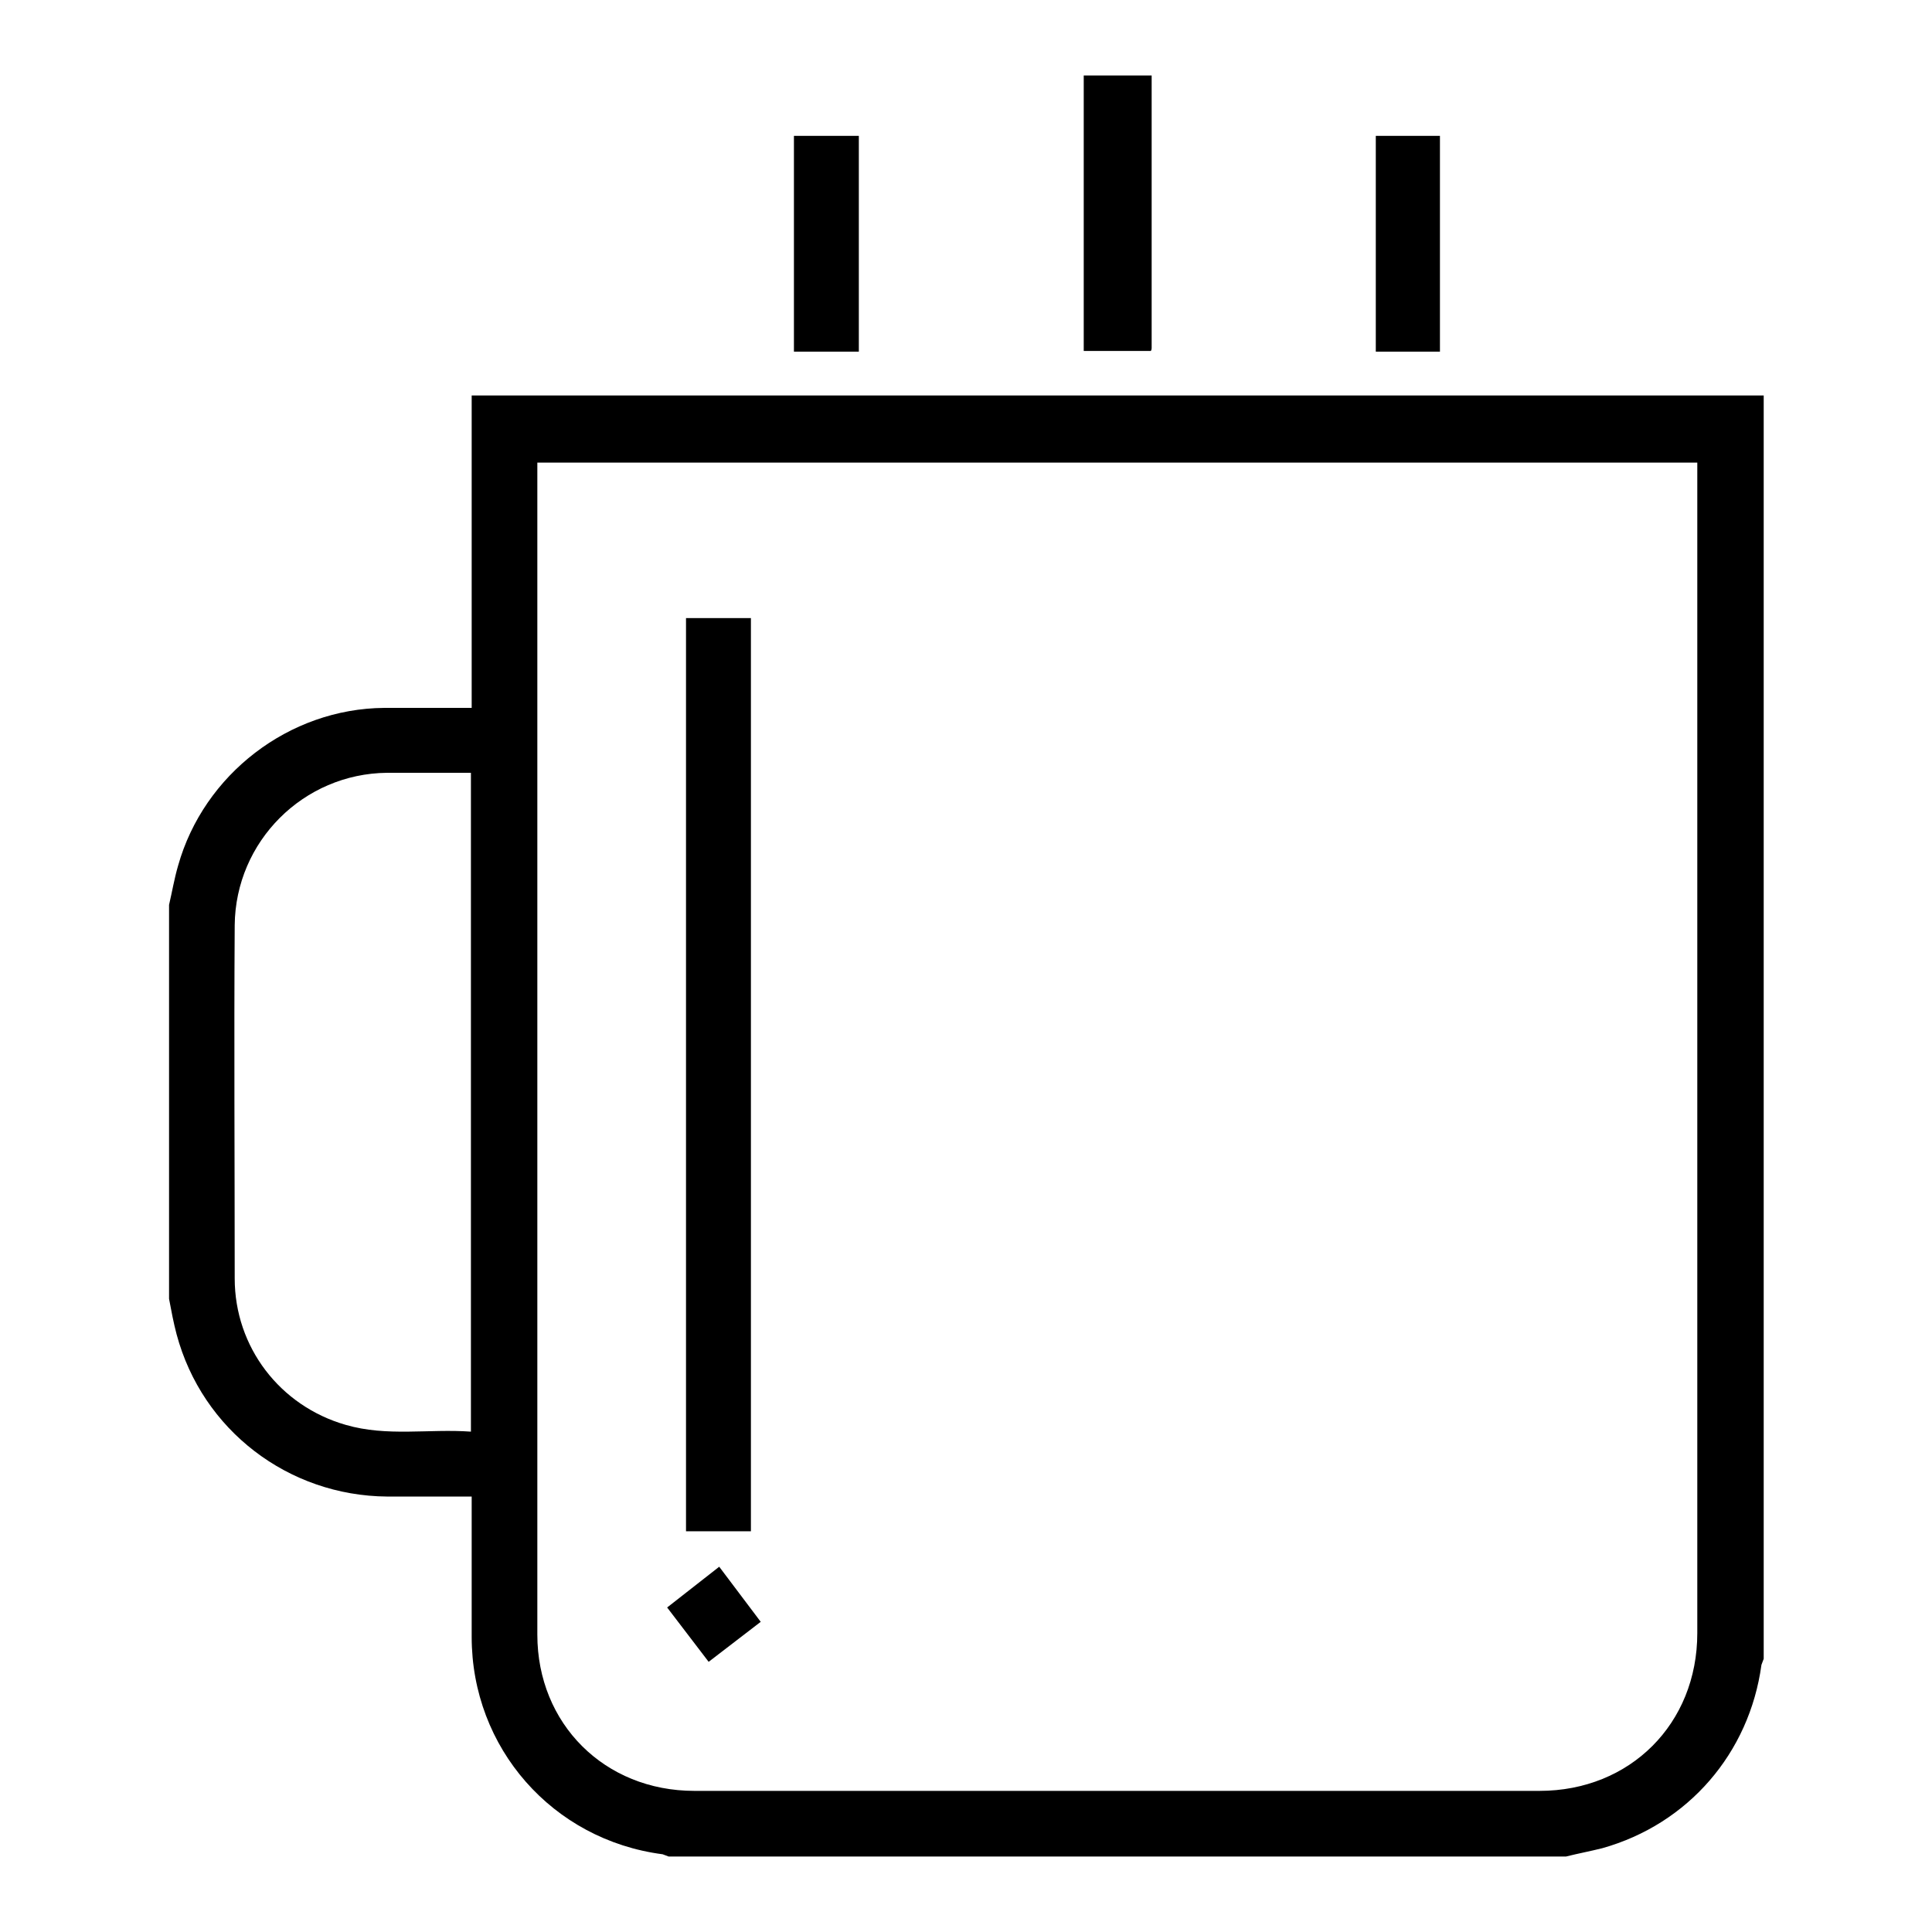 <?xml version="1.0" encoding="utf-8"?>
<!-- Svg Vector Icons : http://www.onlinewebfonts.com/icon -->
<!DOCTYPE svg PUBLIC "-//W3C//DTD SVG 1.1//EN" "http://www.w3.org/Graphics/SVG/1.1/DTD/svg11.dtd">
<svg version="1.1" xmlns="http://www.w3.org/2000/svg" xmlns:xlink="http://www.w3.org/1999/xlink" x="0px" y="0px" viewBox="0 0 256 256" enable-background="new 0 0 256 256" xml:space="preserve">
<g> <path fill="#000000" d="M22.4,119.9c0.4-1.7,0.7-3.5,1.2-5.2c3.4-12.1,14.7-20.8,27.3-20.9c3.8,0,7.6,0,11.6,0V52.4h171.2v167.4 c-0.1,0.3-0.2,0.5-0.3,0.8c-1.6,11.7-9.7,21.1-21.1,24.3c-1.6,0.4-3.2,0.7-4.8,1.1H88.6c-0.3-0.1-0.5-0.2-0.8-0.3 c-14.6-1.9-25.3-14.1-25.3-28.8c0-5.7,0-11.3,0-17v-1.6c-3.9,0-7.5,0-11.2,0c-13.1-0.1-24.5-8.8-27.9-21.5c-0.4-1.5-0.7-3.1-1-4.7 V119.9L22.4,119.9z M71.2,61.2v1.5c0,51.3,0,102.6,0,153.9c0,11.8,8.9,20.7,20.8,20.7c37.3,0,74.7,0,112,0c12,0,20.9-8.9,20.9-20.9 c0-51.2,0-102.4,0-153.6v-1.5H71.2z M62.4,102.4c-3.8,0-7.5,0-11.1,0c-11.1,0.1-20.1,9.1-20.2,20.2c-0.1,15.6,0,31.2,0,46.8 c0,9.1,6,16.9,14.7,19.4c5.5,1.6,11,0.5,16.6,0.9V102.4z M152.6,10c0,12,0,24.1,0,36.1c0,0.1,0,0.2-0.1,0.4h-8.9V10H152.6L152.6,10 z M105.2,46.5V18h8.6v28.6H105.2z M190.8,46.6h-8.5V18h8.5V46.6z"/> <path fill="#000000" d="M99.5,202.9h-8.6V81.9h8.6V202.9z M95.3,207.6l5.5,7.3l-6.9,5.3l-5.5-7.2L95.3,207.6z"/></g>
</svg>
